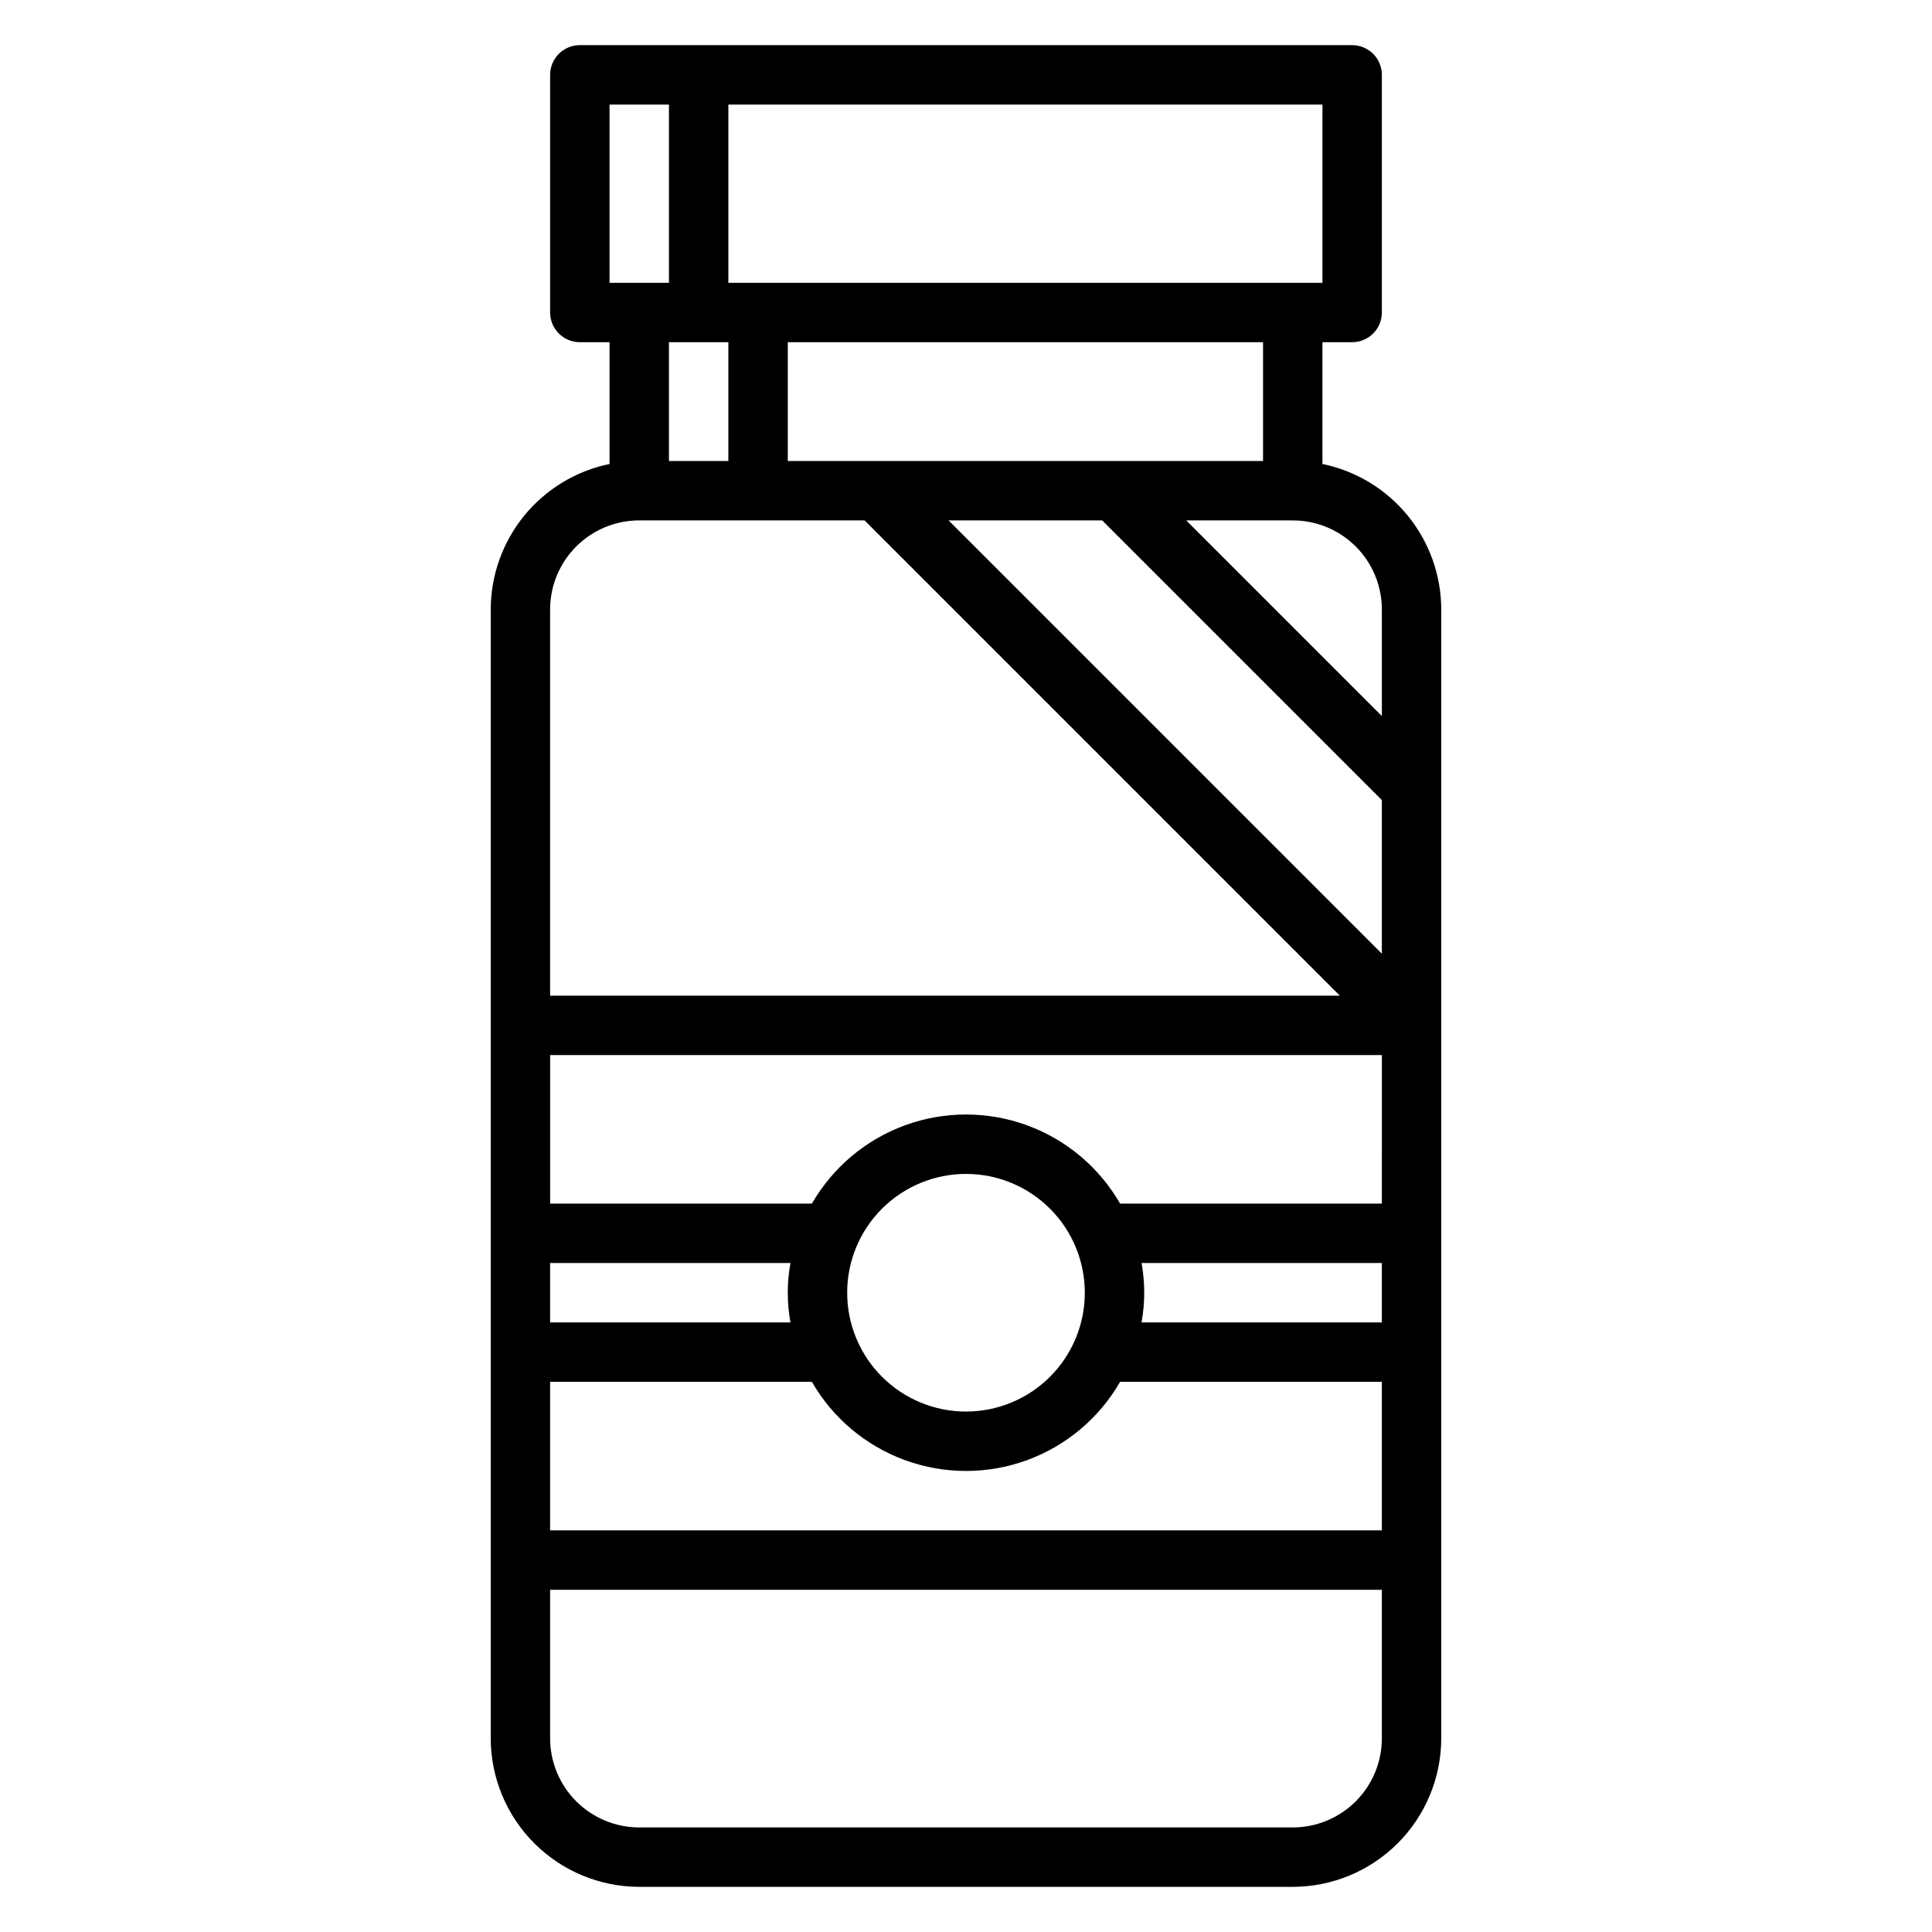 <?xml version="1.0" encoding="UTF-8"?>
<!-- The Best Svg Icon site in the world: iconSvg.co, Visit us! https://iconsvg.co -->
<svg fill="#000000" width="800px" height="800px" version="1.1" viewBox="144 144 512 512" xmlns="http://www.w3.org/2000/svg">
 <path d="m494.46 266.96v-32.273h7.875c2.086 0 4.09-0.832 5.566-2.309 1.477-1.477 2.305-3.477 2.305-5.566v-62.977c0-2.086-0.828-4.09-2.305-5.566-1.477-1.473-3.481-2.305-5.566-2.305h-204.67c-4.348 0-7.875 3.523-7.875 7.871v62.977c0 2.09 0.832 4.09 2.309 5.566 1.473 1.477 3.477 2.309 5.566 2.309h7.871v32.273c-8.887 1.828-16.867 6.66-22.605 13.688-5.734 7.027-8.871 15.816-8.883 24.887v299.14c0.012 10.434 4.164 20.438 11.543 27.816 7.379 7.379 17.383 11.531 27.816 11.543h173.18c10.438-0.012 20.441-4.164 27.82-11.543 7.379-7.379 11.527-17.383 11.539-27.816v-299.14c-0.012-9.07-3.148-17.859-8.883-24.887-5.738-7.027-13.719-11.859-22.605-13.688zm-58.359 14.957 74.105 74.105v40.715l-114.82-114.82zm74.105 212.54h-63.684c0.945-5.203 0.945-10.535 0-15.742h63.684zm-156.73 0h-63.688v-15.742h63.688c-0.945 5.207-0.945 10.539 0 15.742zm46.523-39.359c8.352 0 16.359 3.32 22.266 9.223 5.902 5.906 9.223 13.914 9.223 22.266 0 8.352-3.32 16.359-9.223 22.266-5.906 5.906-13.914 9.223-22.266 9.223s-16.363-3.316-22.266-9.223c-5.906-5.906-9.223-13.914-9.223-22.266 0-8.352 3.316-16.359 9.223-22.266 5.902-5.902 13.914-9.223 22.266-9.223zm110.21 7.871-69.367 0.004c-5.535-9.617-14.281-16.969-24.703-20.77-10.426-3.797-21.852-3.797-32.273 0-10.422 3.801-19.172 11.152-24.703 20.77h-69.371v-39.363h220.42zm-220.42 47.234h69.371c5.531 9.613 14.281 16.969 24.703 20.766 10.422 3.801 21.848 3.801 32.273 0 10.422-3.797 19.168-11.152 24.703-20.766h69.367v39.359h-220.42zm220.42-204.67v28.23l-51.844-51.848h28.227c6.266 0 12.27 2.488 16.699 6.918 4.43 4.43 6.918 10.434 6.918 16.699zm-31.488-39.359h-125.95v-31.488h125.95zm15.742-47.23-157.44-0.004v-47.23h157.44zm-188.93-47.234h15.742v47.23h-15.742zm31.488 62.977v31.488h-15.746v-31.488zm-23.617 47.23h59.719l125.95 125.95h-209.29v-102.34c0-6.266 2.488-12.27 6.918-16.699 4.43-4.43 10.438-6.918 16.699-6.918zm173.18 346.37h-173.18c-6.262 0-12.27-2.488-16.699-6.918-4.43-4.43-6.918-10.438-6.918-16.699v-39.359h220.42v39.359c0 6.262-2.488 12.27-6.918 16.699-4.43 4.43-10.434 6.918-16.699 6.918z"/>
</svg>